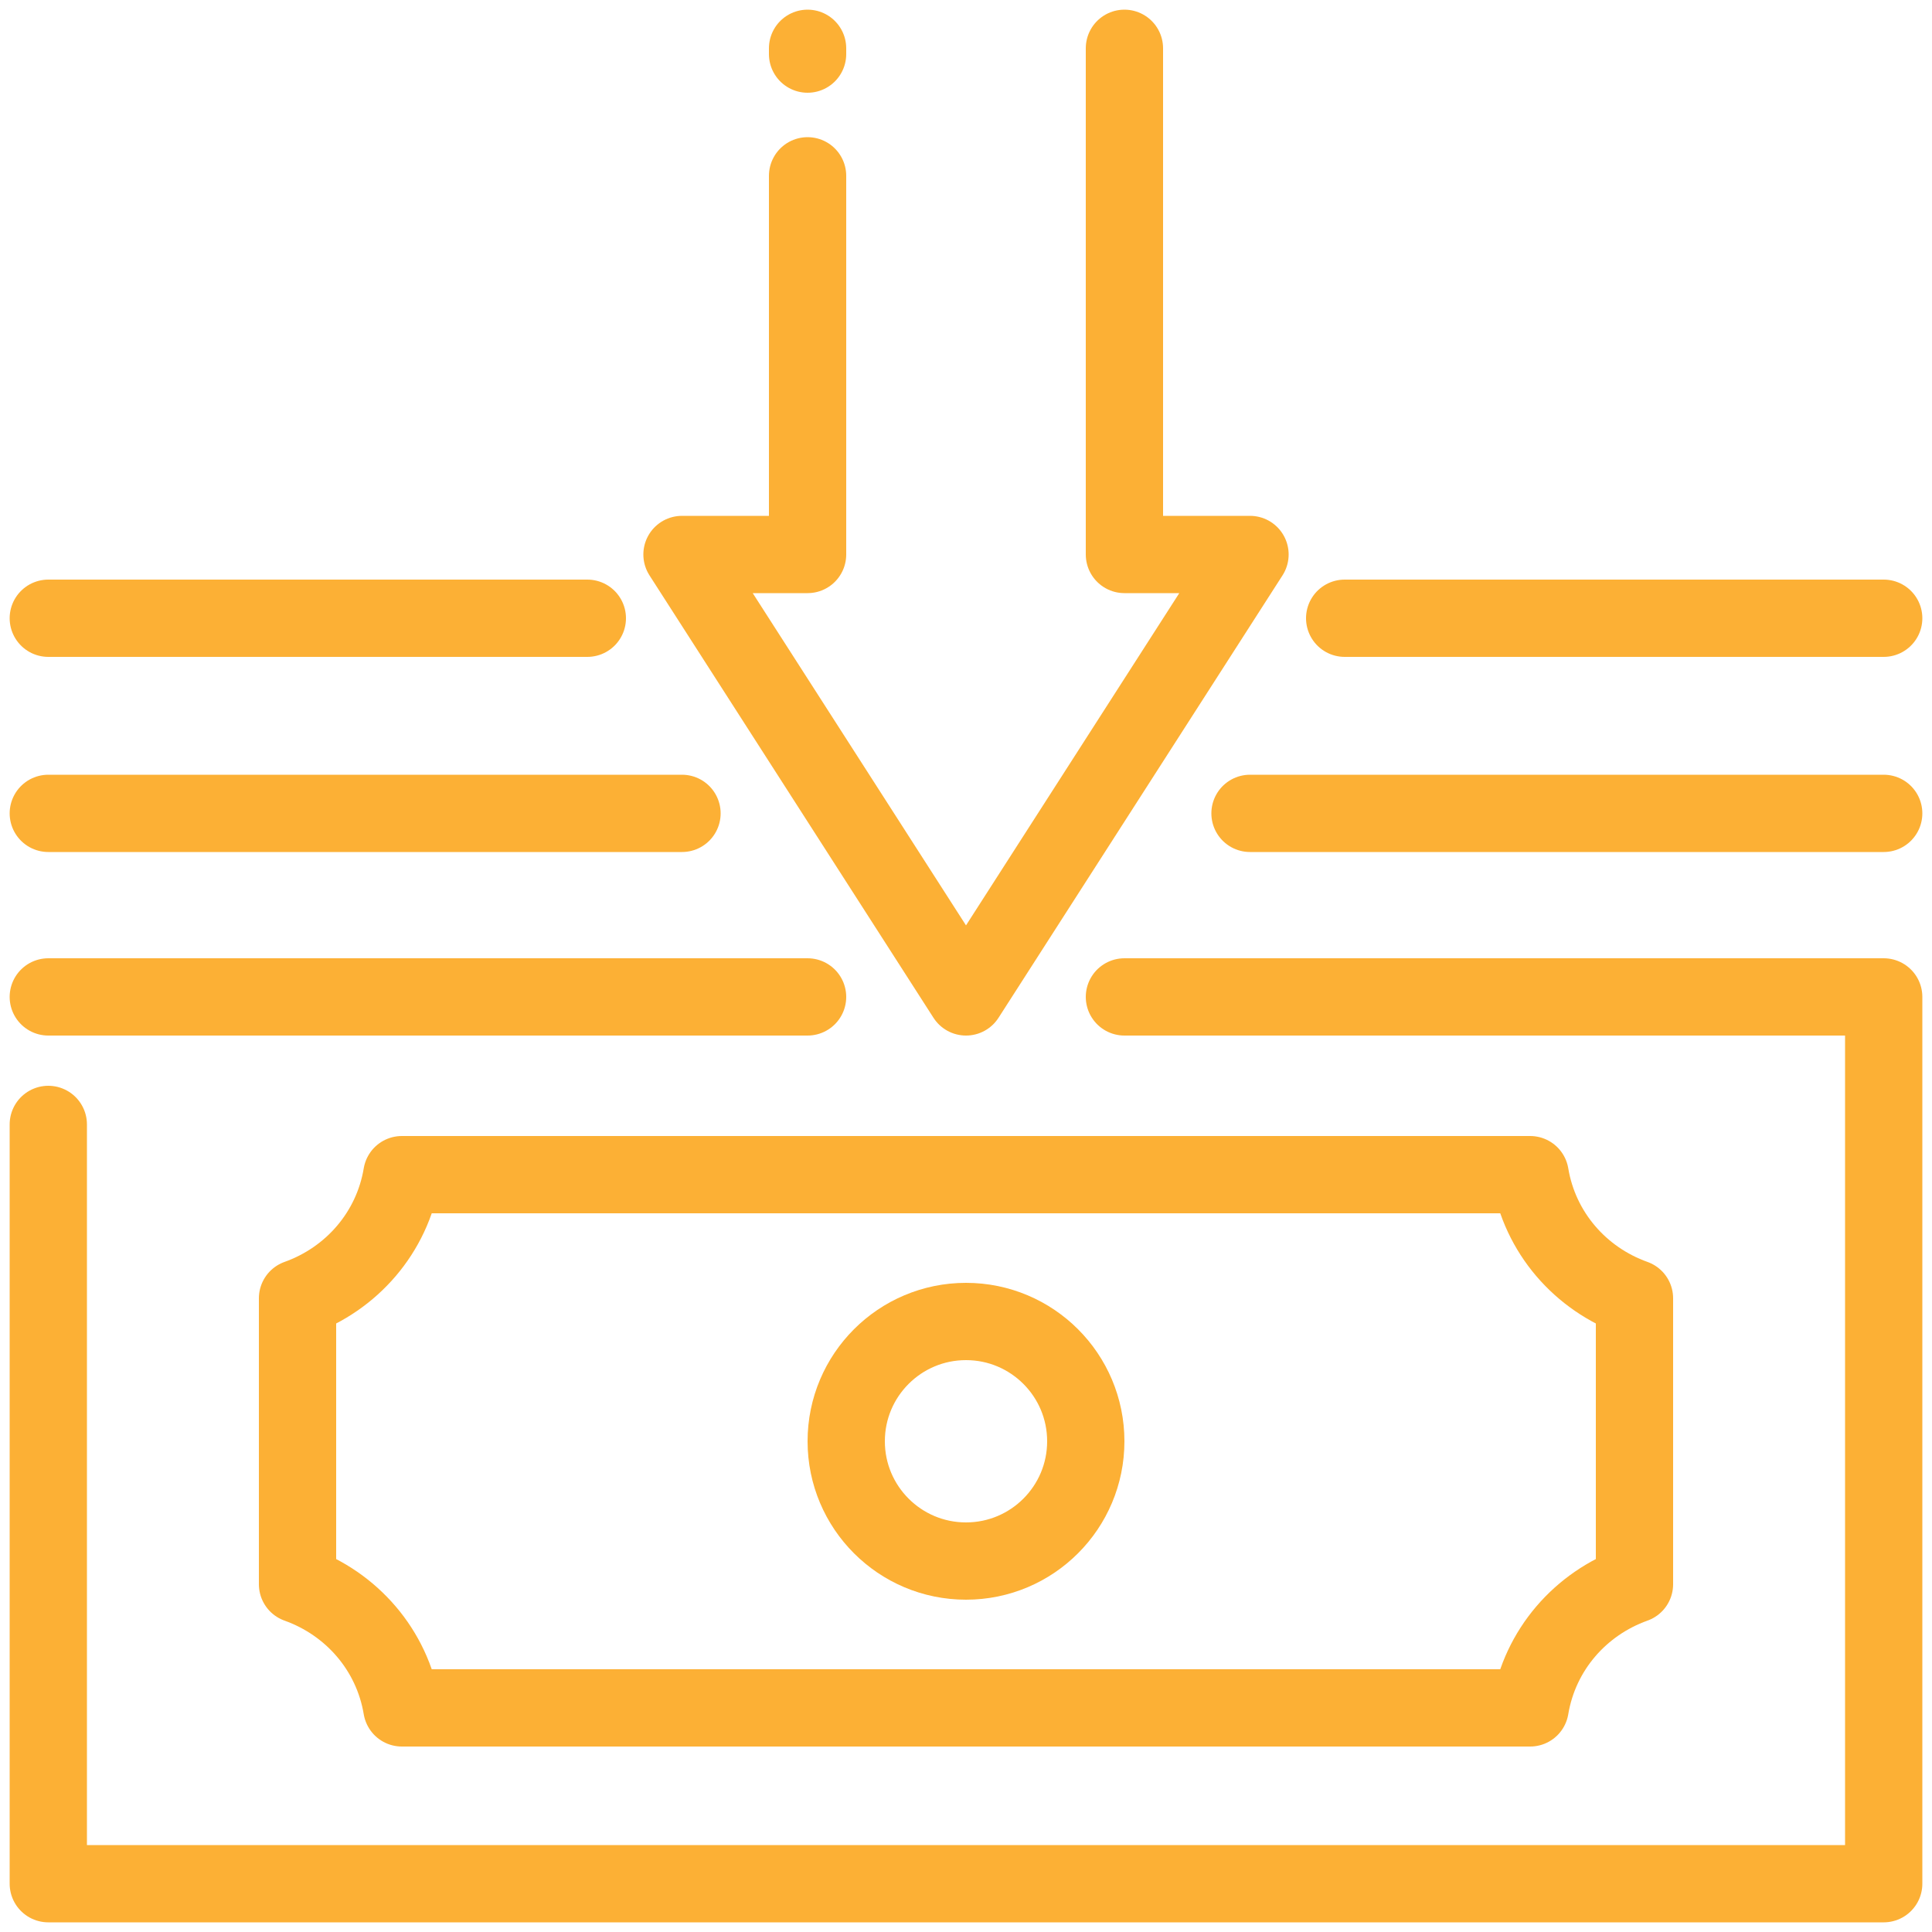 <?xml version="1.0" encoding="UTF-8"?> <svg xmlns="http://www.w3.org/2000/svg" id="Layer_1" data-name="Layer 1" version="1.1" viewBox="0 0 100 100"><defs><style> .cls-1 { fill: none; stroke: #fcb035; stroke-linecap: round; stroke-linejoin: round; stroke-width: 4px; } </style></defs><g id="replenish_funds" data-name="replenish funds"><g><line class="cls-1" x1="41.8" y1="2.5" x2="41.8" y2="2.8"></line><polyline class="cls-1" points="41.8 9.1 41.8 28.7 35.3 28.7 50 51.6 64.7 28.7 58.2 28.7 58.2 2.5"></polyline><circle class="cls-1" cx="50" cy="74.6" r="6.2"></circle><path class="cls-1" d="M79.2,88.4c.5-3,2.6-5.4,5.4-6.4v-14.8c-2.8-1-4.9-3.4-5.4-6.4H20.8c-.5,3-2.6,5.4-5.4,6.4v14.8c2.8,1,4.9,3.4,5.4,6.4h58.3Z"></path><path class="cls-1" d="M97.5,42.1h-32.8M97.5,32h-27.9M30.4,32H2.5M35.3,42.1H2.5M41.8,51.6H2.5M2.5,58.2v39.3h95v-45.9h-39.3"></path></g></g></svg> 